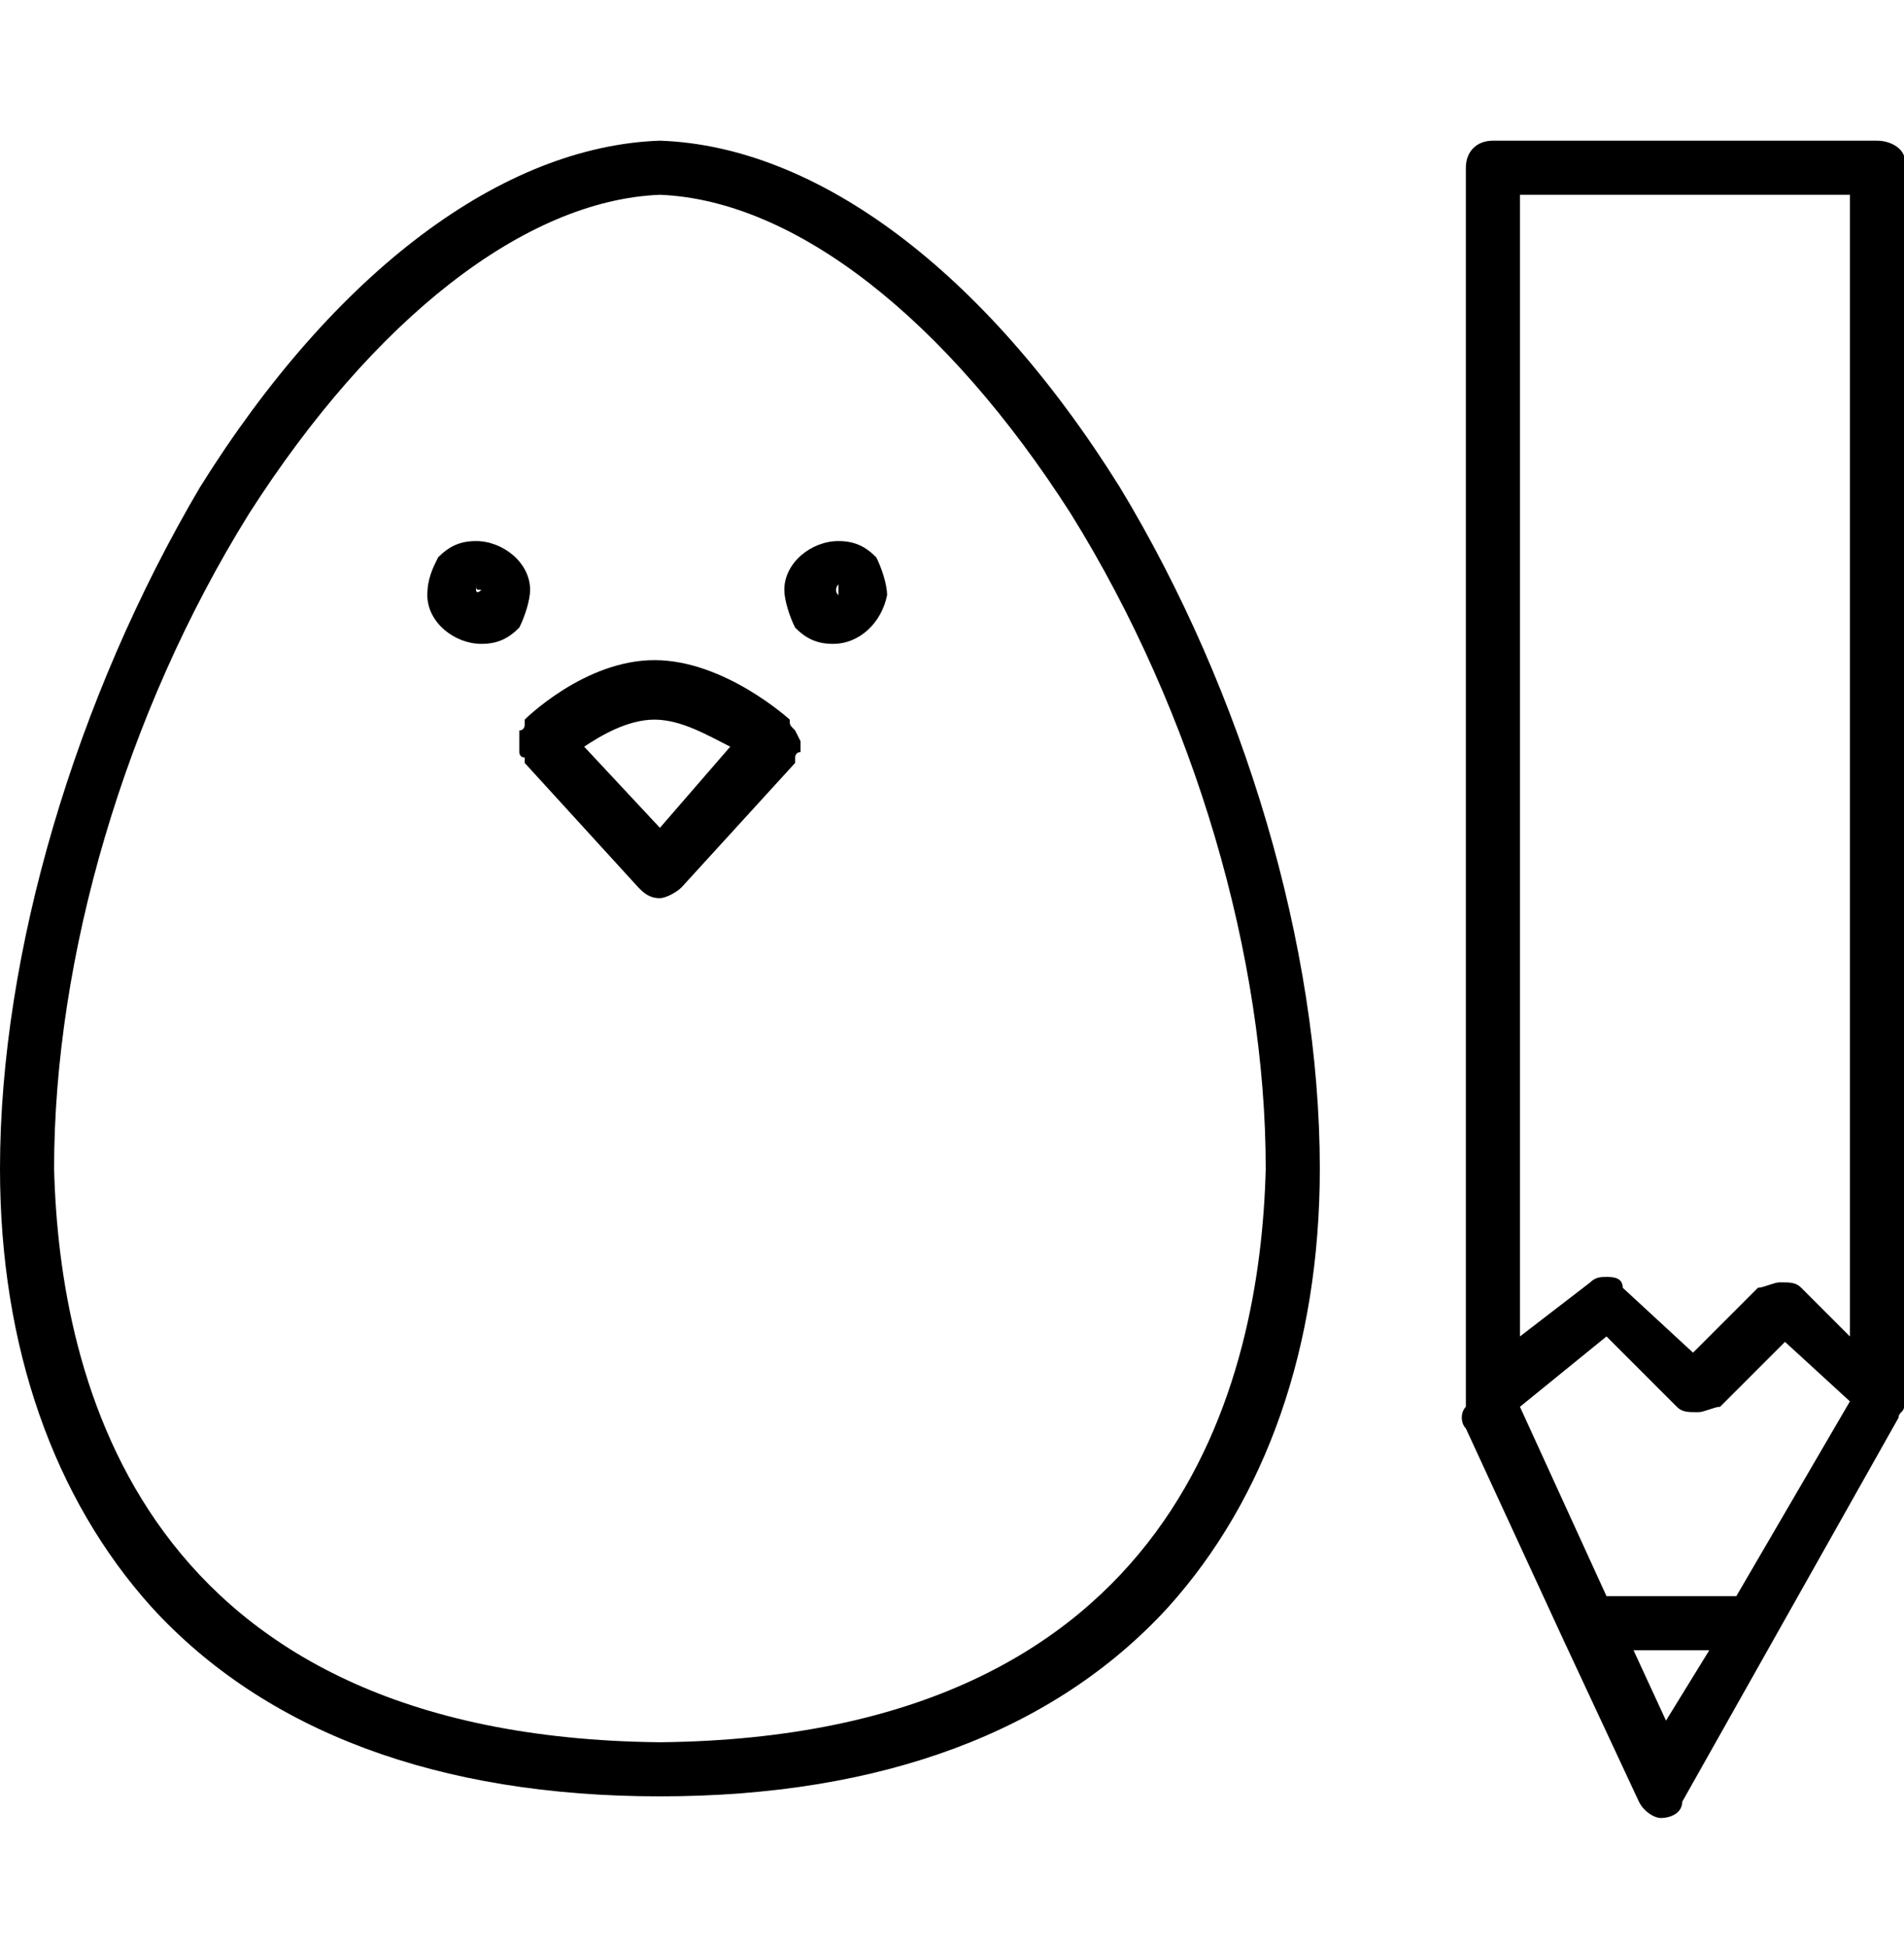<?xml version="1.0" encoding="utf-8"?>
<!-- Generator: Adobe Illustrator 26.5.0, SVG Export Plug-In . SVG Version: 6.00 Build 0)  -->
<svg version="1.1" id="レイヤー_1" xmlns="http://www.w3.org/2000/svg" xmlns:xlink="http://www.w3.org/1999/xlink" x="0px"
	 y="0px" viewBox="0 0 35.2 36" style="enable-background:new 0 0 35.2 36;" xml:space="preserve">
<g>
	<g>
		<path d="M12.2,2.6L12.2,2.6L12.2,2.6C9.3,2.7,6.2,5,3.7,9C1.4,12.9,0,17.6,0,21.6c0,3.3,1,6.1,2.8,8.1c2.1,2.3,5.3,3.5,9.4,3.5
			s7.3-1.2,9.4-3.5c1.8-2,2.8-4.8,2.8-8.1c0-4.1-1.4-8.8-3.7-12.6C18.2,5,15.1,2.7,12.2,2.6z M12.2,32.2C2.6,32.1,1.1,25.5,1,21.6
			c0-3.9,1.3-8.4,3.6-12.1c2.3-3.6,5.1-5.8,7.6-5.9c2.5,0.1,5.3,2.3,7.6,5.9c2.3,3.7,3.6,8.2,3.6,12.1
			C23.3,25.5,21.8,32.1,12.2,32.2z M9.8,10.9c0-0.5-0.5-0.9-1-0.9c-0.3,0-0.5,0.1-0.7,0.3C8,10.5,7.9,10.7,7.9,11
			c0,0.5,0.5,0.9,1,0.9l0,0c0.3,0,0.5-0.1,0.7-0.3C9.7,11.4,9.8,11.1,9.8,10.9z M8.9,10.9C8.9,11,8.9,11,8.9,10.9
			C8.9,11,8.9,11,8.9,10.9c-0.1,0.1-0.1,0-0.1,0v-0.1C8.8,10.9,8.8,10.9,8.9,10.9L8.9,10.9L8.9,10.9L8.9,10.9z M14.7,13.5L14.7,13.5
			c-0.1-0.1-0.1-0.1-0.1-0.2c0,0-1.2-1.1-2.5-1.1s-2.4,1.1-2.4,1.1s0,0,0,0.1c0,0,0,0.1-0.1,0.1v0.1v0.1v0.1v0.1c0,0,0,0.1,0.1,0.1
			c0,0,0,0,0,0.1l2.1,2.3c0.1,0.1,0.2,0.2,0.4,0.2l0,0c0.1,0,0.3-0.1,0.4-0.2l2.1-2.3c0,0,0,0,0-0.1c0,0,0-0.1,0.1-0.1v-0.1v-0.1
			C14.8,13.7,14.8,13.7,14.7,13.5C14.7,13.6,14.7,13.6,14.7,13.5z M12.2,15.3l-1.4-1.5c0.3-0.2,0.8-0.5,1.3-0.5s1,0.3,1.4,0.5
			L12.2,15.3z M15.5,10c-0.5,0-1,0.4-1,0.9c0,0.2,0.1,0.5,0.2,0.7c0.2,0.2,0.4,0.3,0.7,0.3l0,0c0.5,0,0.9-0.4,1-0.9
			c0-0.2-0.1-0.5-0.2-0.7C16,10.1,15.8,10,15.5,10z M15.5,11C15.5,11,15.4,11,15.5,11C15.4,11,15.4,11,15.5,11
			C15.4,10.9,15.4,10.9,15.5,11c-0.1-0.1,0-0.2,0-0.2l0,0C15.5,10.9,15.5,10.9,15.5,11L15.5,11z M34.7,2.6h-7.1
			c-0.3,0-0.5,0.2-0.5,0.5v22.7c0,0.1,0,0.1,0,0.2c-0.1,0.1-0.1,0.3,0,0.4l1.8,3.9l0,0l1.4,3c0.1,0.2,0.3,0.3,0.4,0.3l0,0
			c0.2,0,0.4-0.1,0.4-0.3l4-7.1c0-0.1,0.1-0.1,0.1-0.2l0,0V3.1C35.3,2.8,35,2.6,34.7,2.6z M30.8,31.8l-0.6-1.3h1.4L30.8,31.8z
			 M32.1,29.5h-2.4L28.1,26l1.6-1.3L31,26c0.1,0.1,0.2,0.1,0.4,0.1c0.1,0,0.3-0.1,0.4-0.1l1.2-1.2l1.2,1.1L32.1,29.5z M34.2,24.7
			l-0.9-0.9c-0.1-0.1-0.2-0.1-0.4-0.1c-0.1,0-0.3,0.1-0.4,0.1L31.3,25L30,23.8c0-0.2-0.2-0.2-0.3-0.2c-0.1,0-0.2,0-0.3,0.1l-1.3,1
			V3.6h6.1V24.7z"/>
	</g>
</g>
</svg>
